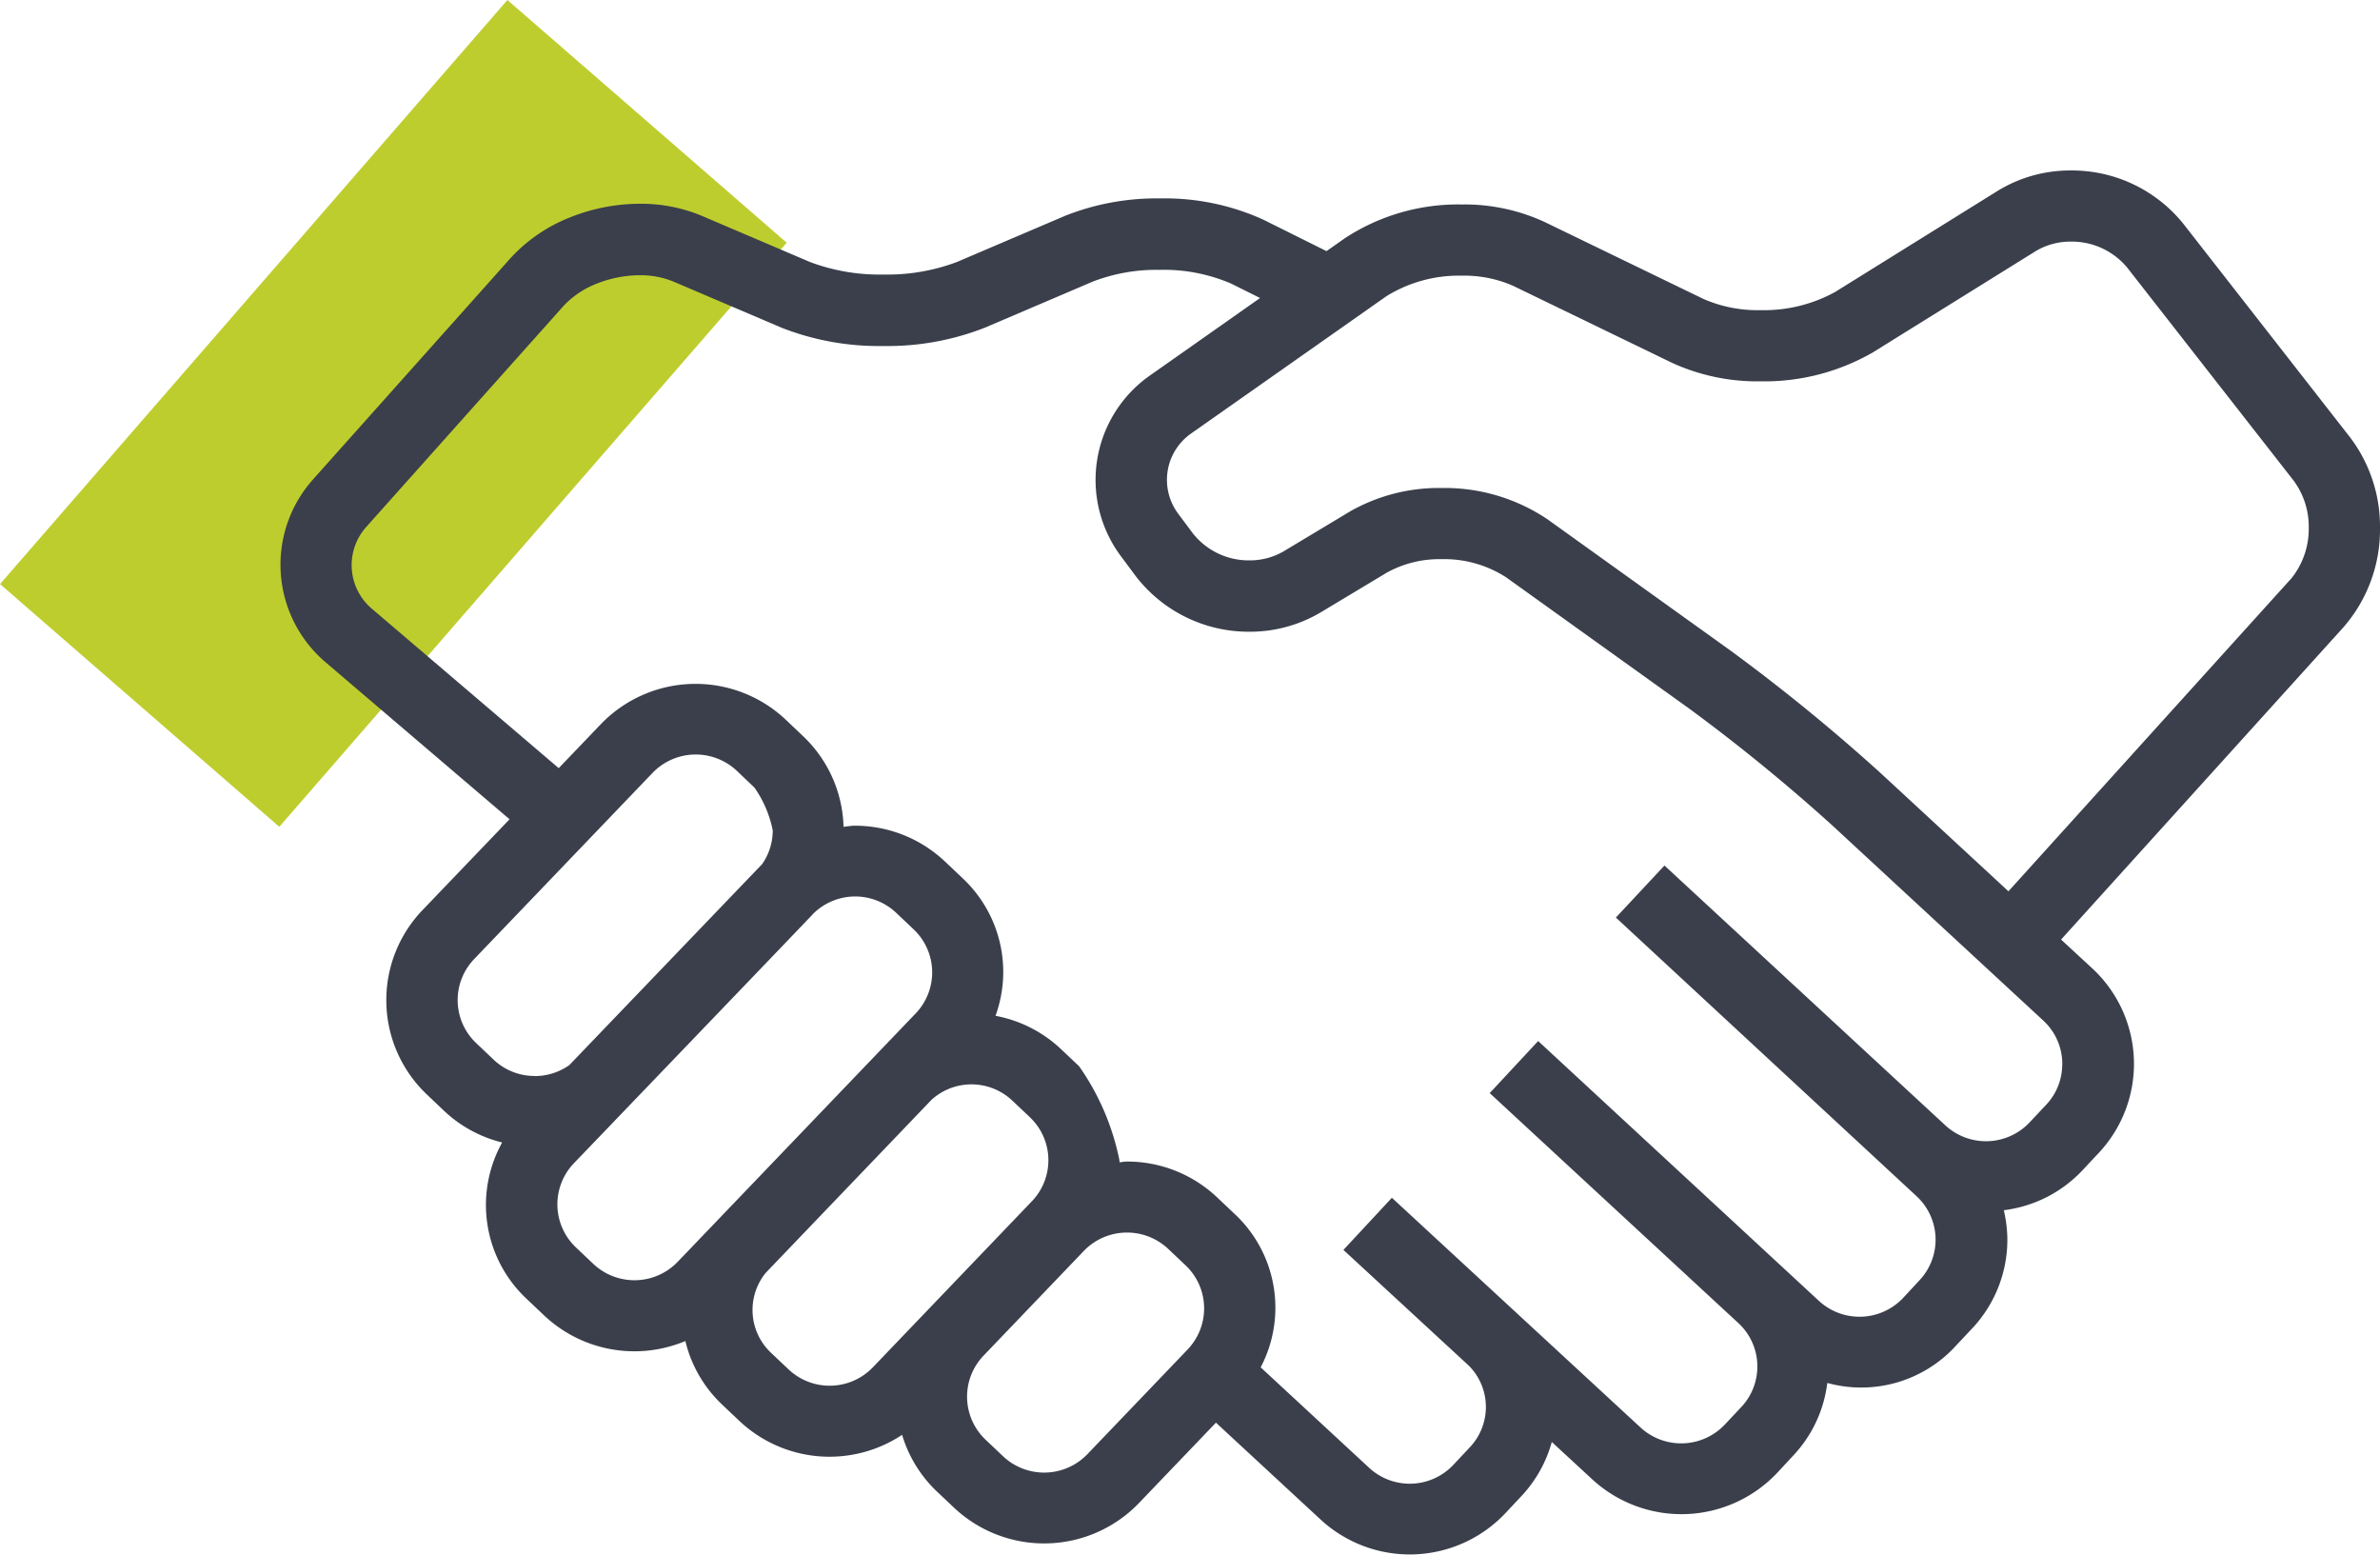 <svg xmlns="http://www.w3.org/2000/svg" width="70.775" height="46.218" viewBox="0 0 70.775 46.218"><g transform="translate(-297.725 -1803.417)"><rect width="11" height="23" transform="matrix(0.755, 0.656, -0.656, 0.755, 312.814, 1803.417)" fill="#becd2e"/><g transform="translate(306.066 1721.215)"><g transform="translate(0 87.27)"><path d="M62.434,97.891a4.387,4.387,0,0,0-.9-2.7L56.59,88.86a4.254,4.254,0,0,0-3.349-1.59,4.124,4.124,0,0,0-2.188.613l-4.823,3a4.4,4.4,0,0,1-2.217.54,4.019,4.019,0,0,1-1.7-.334L37.589,88.8a5.69,5.69,0,0,0-2.465-.519,6.142,6.142,0,0,0-3.467,1l-.551.387-1.876-.934a7.076,7.076,0,0,0-3.076-.633,7.361,7.361,0,0,0-2.824.518l-3.217,1.373a5.882,5.882,0,0,1-2.184.372,5.879,5.879,0,0,1-2.182-.372l-3.22-1.374a4.687,4.687,0,0,0-1.838-.358,5.6,5.6,0,0,0-2.091.41,4.754,4.754,0,0,0-1.764,1.214L.971,96.451a3.807,3.807,0,0,0,.372,5.442l5.469,4.666-2.594,2.706a3.865,3.865,0,0,0,.133,5.474l.526.5a3.859,3.859,0,0,0,1.715.929,3.822,3.822,0,0,0,.72,4.642h0l.528.5a3.915,3.915,0,0,0,4.2.761,3.825,3.825,0,0,0,1.076,1.873l.528.5a3.907,3.907,0,0,0,4.841.416,3.838,3.838,0,0,0,1.012,1.662l.528.5a3.912,3.912,0,0,0,5.5-.13l2.293-2.394,3.115,2.883a3.909,3.909,0,0,0,5.5-.2l.5-.533a3.837,3.837,0,0,0,.872-1.576l1.207,1.114a3.915,3.915,0,0,0,5.5-.2l.494-.532a3.823,3.823,0,0,0,.992-2.137,3.808,3.808,0,0,0,3.819-1.1l.5-.532a3.854,3.854,0,0,0,1.036-2.635,3.953,3.953,0,0,0-.106-.868,3.856,3.856,0,0,0,2.333-1.181l.5-.533a3.87,3.87,0,0,0-.2-5.474l-.93-.859,8.394-9.281A4.419,4.419,0,0,0,62.434,97.891Zm-54.872,16.3a1.765,1.765,0,0,1-1.22-.482l-.527-.5a1.76,1.76,0,0,1-.061-2.488l5.314-5.545a1.783,1.783,0,0,1,2.5-.06l.525.5a3.33,3.33,0,0,1,.545,1.275,1.751,1.751,0,0,1-.314,1L8.59,113.867A1.789,1.789,0,0,1,7.562,114.194Zm4.244,5.531a1.784,1.784,0,0,1-2.5.059l-.528-.5h0a1.765,1.765,0,0,1-.06-2.488s7.083-7.373,7.143-7.444a1.774,1.774,0,0,1,2.445-.012l.528.5a1.762,1.762,0,0,1,.06,2.489Zm5.805,3.135a1.781,1.781,0,0,1-2.5.059l-.529-.5a1.749,1.749,0,0,1-.154-2.37l4.933-5.148a1.768,1.768,0,0,1,2.4.024l.529.5a1.761,1.761,0,0,1,.06,2.488Zm9.373-.543L23.99,125.44a1.782,1.782,0,0,1-2.5.059l-.528-.5a1.762,1.762,0,0,1-.06-2.488l2.992-3.124a1.784,1.784,0,0,1,2.5-.059l.529.5a1.763,1.763,0,0,1,.058,2.488Zm26-8.474a1.743,1.743,0,0,1-.471,1.2l-.5.532a1.783,1.783,0,0,1-2.5.091l-8.357-7.729-1.445,1.547,8.945,8.287a1.761,1.761,0,0,1,.091,2.489l-.494.532a1.782,1.782,0,0,1-2.5.092L37.4,113.152,35.959,114.7l7.419,6.86a1.758,1.758,0,0,1,.072,2.463l-.5.532a1.785,1.785,0,0,1-2.5.092l-7.4-6.835h0l-1.441,1.55h0l.028.026,3.708,3.422a1.742,1.742,0,0,1,.032,2.41l-.5.533a1.779,1.779,0,0,1-2.5.09l-3.229-2.99a3.812,3.812,0,0,0-.765-4.552l-.529-.5a3.889,3.889,0,0,0-2.682-1.066c-.075,0-.15.017-.223.021,0-.018,0-.036,0-.054a7.388,7.388,0,0,0-1.2-2.8l-.528-.5a3.876,3.876,0,0,0-1.958-1,3.816,3.816,0,0,0-.973-4.085l-.528-.5a3.9,3.9,0,0,0-2.684-1.067c-.112,0-.223.023-.334.033a3.854,3.854,0,0,0-1.19-2.682h0l-.526-.5a3.91,3.91,0,0,0-5.5.129l-1.254,1.309-5.556-4.739a1.7,1.7,0,0,1-.165-2.435l5.863-6.566a2.675,2.675,0,0,1,.98-.661,3.489,3.489,0,0,1,1.288-.253,2.571,2.571,0,0,1,1,.188l3.219,1.373a7.919,7.919,0,0,0,3.019.543,7.92,7.92,0,0,0,3.019-.543l3.217-1.373a5.27,5.27,0,0,1,1.988-.348,5.05,5.05,0,0,1,2.125.409l.859.428L25.86,93.362a3.79,3.79,0,0,0-.865,5.38h0l.433.582a4.236,4.236,0,0,0,3.389,1.659,4.115,4.115,0,0,0,2.12-.578L32.9,99.226a3.232,3.232,0,0,1,1.629-.4,3.394,3.394,0,0,1,1.919.54l5.429,3.892a54.218,54.218,0,0,1,4.267,3.481l6.283,5.81A1.751,1.751,0,0,1,52.986,113.842Zm6.77-14.394L51.385,108.7l-3.8-3.513a55.923,55.923,0,0,0-4.47-3.647l-5.427-3.892a5.485,5.485,0,0,0-3.161-.938,5.344,5.344,0,0,0-2.727.7l-1.961,1.178a1.991,1.991,0,0,1-1.024.274,2.116,2.116,0,0,1-1.685-.805L26.7,97.48h0a1.681,1.681,0,0,1,.385-2.394l5.8-4.076a4.084,4.084,0,0,1,2.242-.612,3.594,3.594,0,0,1,1.537.306l4.723,2.288a6.1,6.1,0,0,0,2.628.547,6.462,6.462,0,0,0,3.341-.862l4.825-3a2.005,2.005,0,0,1,1.063-.292,2.141,2.141,0,0,1,1.674.775l4.947,6.33a2.3,2.3,0,0,1,.45,1.4A2.347,2.347,0,0,1,59.756,99.449Z" transform="translate(0 -87.27)" fill="#3a3f4b"/></g></g></g></svg>